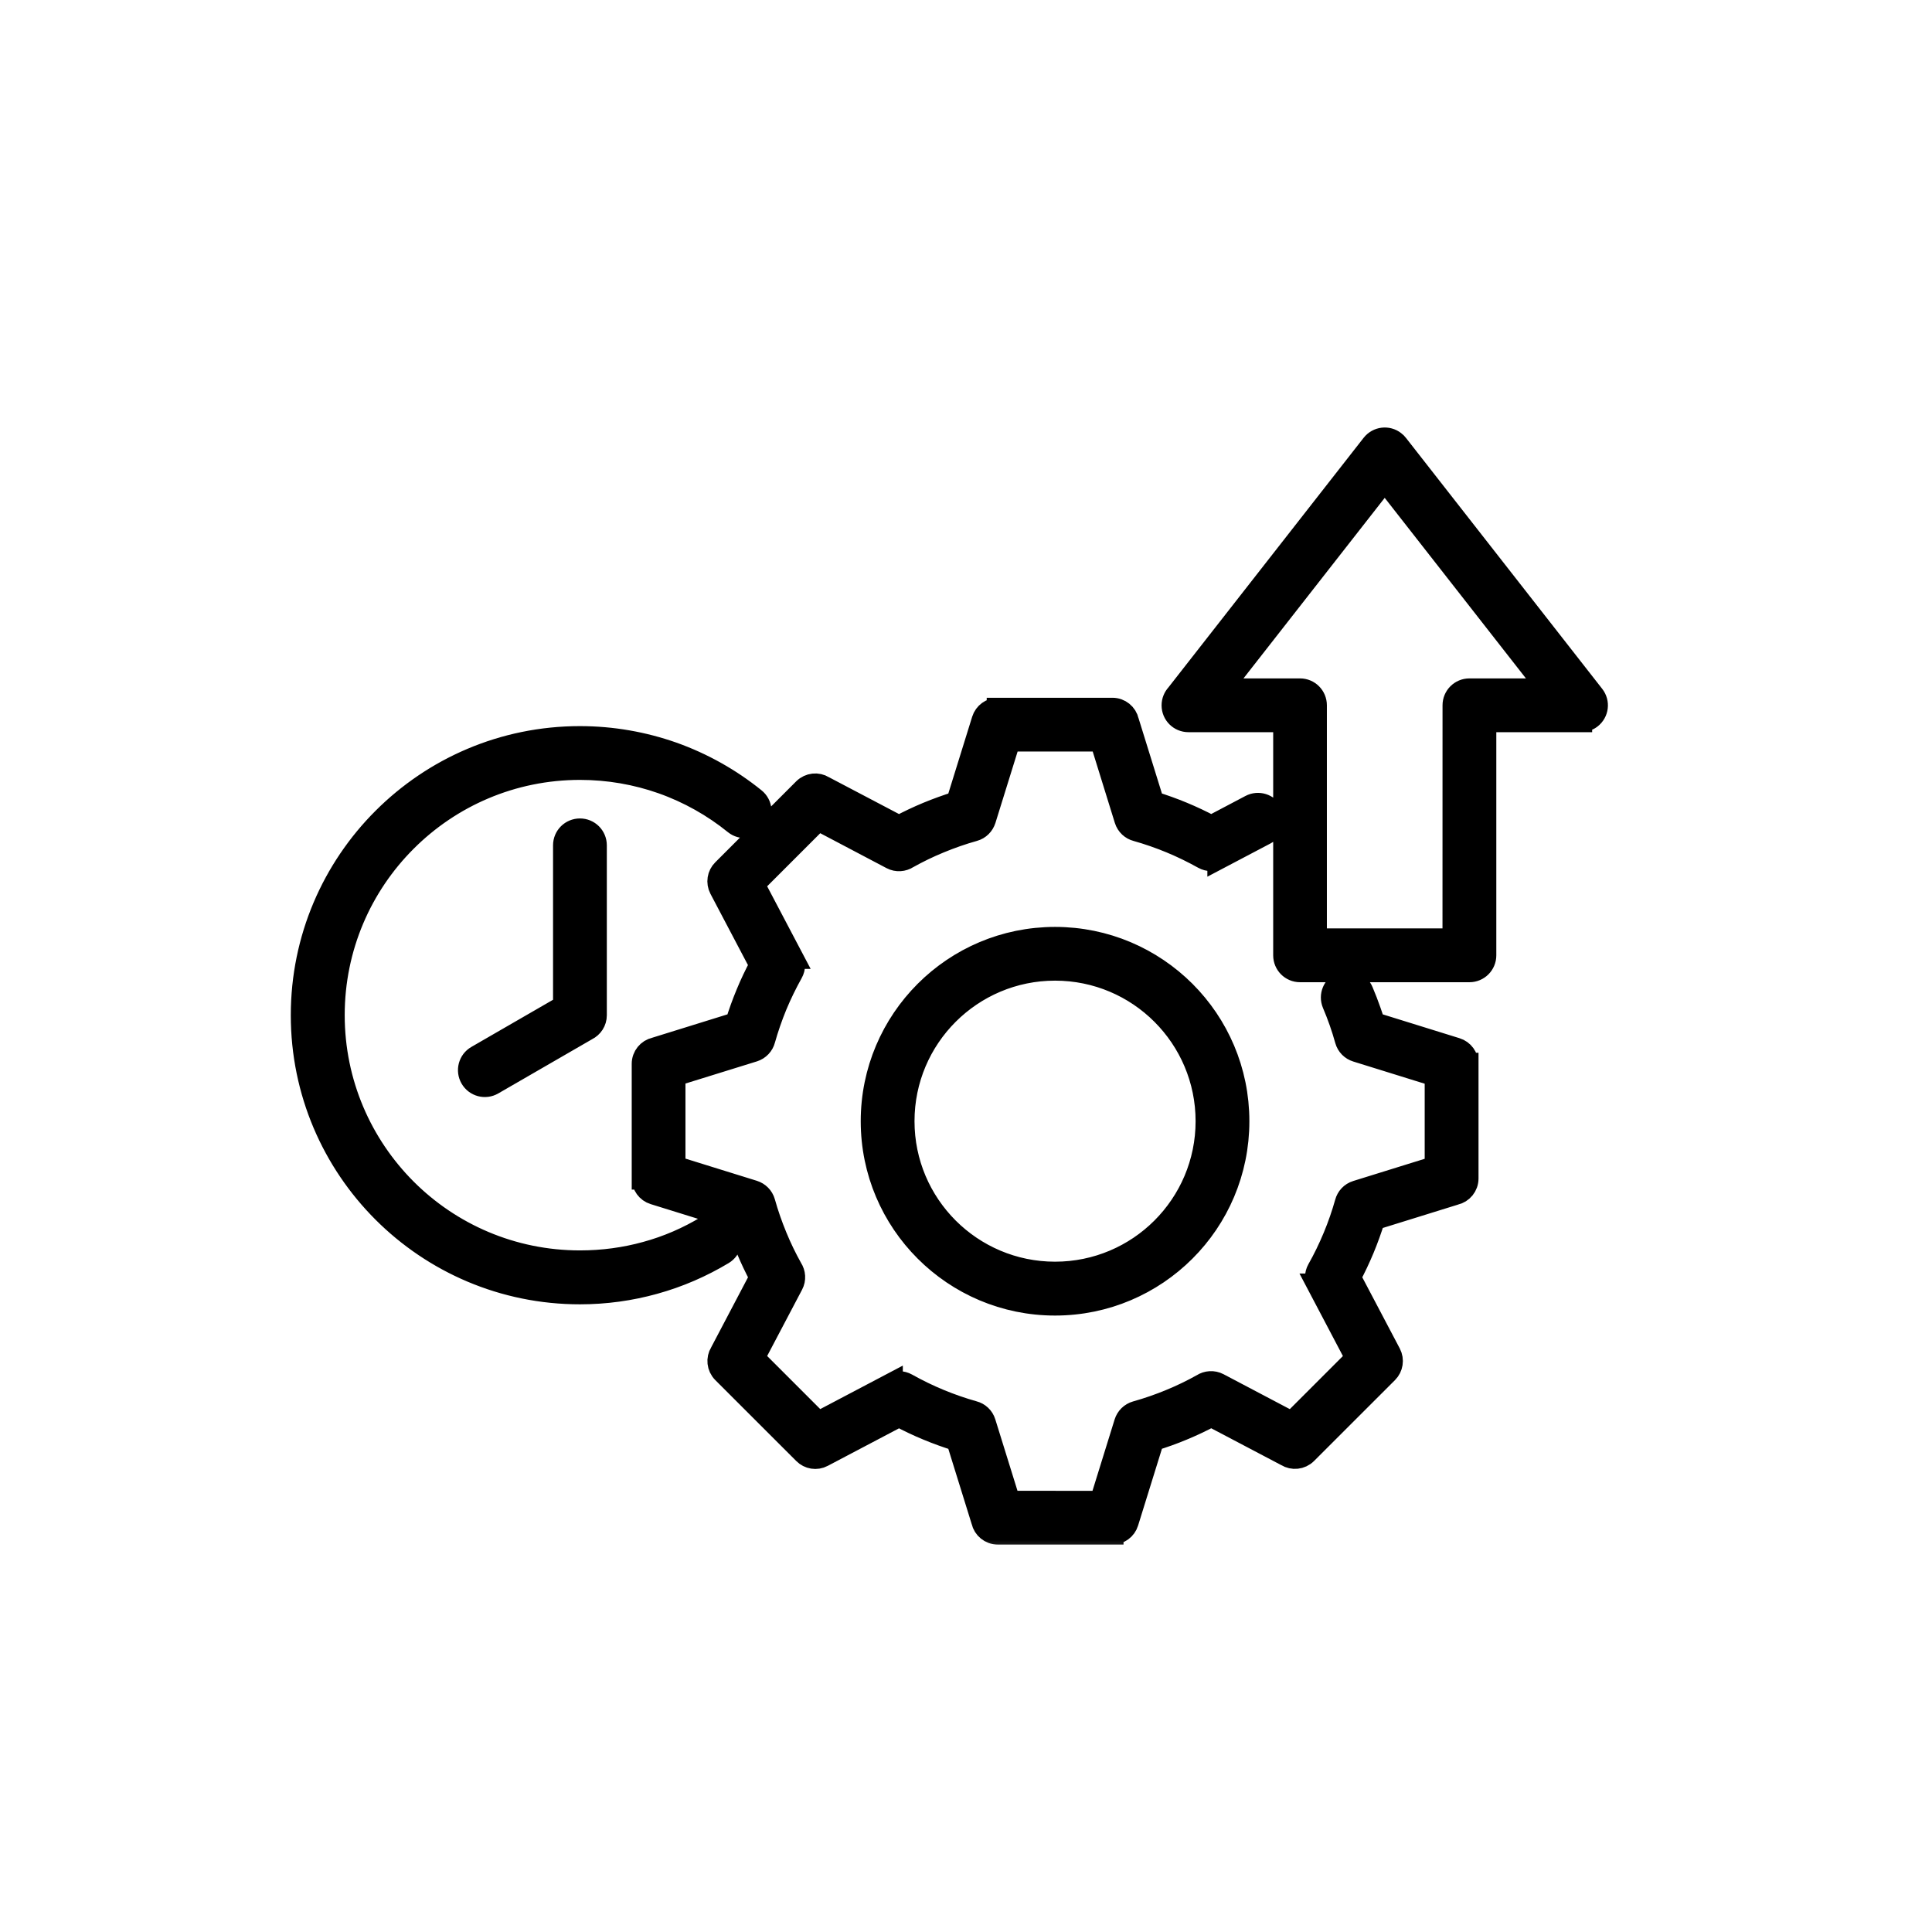 <svg width="43" height="43" viewBox="0 0 43 43" fill="none" xmlns="http://www.w3.org/2000/svg">
<mask id="path-2-outside-1_4001_14878" maskUnits="userSpaceOnUse" x="5.719" y="8.762" width="31" height="26" fill="black">
<rect fill="white" x="5.719" y="8.762" width="31" height="26"/>
<path fill-rule="evenodd" clip-rule="evenodd" d="M31.099 9.9L35.465 15.483C35.585 15.636 35.558 15.855 35.405 15.974C35.341 16.024 35.265 16.048 35.189 16.048V16.049H33.056V21.263C33.056 21.457 32.899 21.614 32.705 21.614H28.934C28.74 21.614 28.584 21.457 28.584 21.263V16.049H26.451C26.256 16.049 26.1 15.893 26.1 15.699C26.1 15.606 26.136 15.522 26.194 15.459L30.544 9.897C30.664 9.744 30.884 9.717 31.035 9.836C31.06 9.854 31.081 9.876 31.099 9.9ZM15.731 27.298C15.897 27.199 16.113 27.253 16.212 27.419C16.311 27.585 16.257 27.8 16.091 27.9C15.618 28.184 15.105 28.408 14.561 28.558C14.033 28.705 13.478 28.783 12.907 28.783C11.198 28.783 9.652 28.09 8.532 26.971C7.412 25.851 6.719 24.304 6.719 22.596C6.719 20.887 7.412 19.34 8.532 18.221C9.652 17.101 11.198 16.408 12.907 16.408C13.628 16.408 14.322 16.533 14.969 16.76C15.637 16.997 16.253 17.345 16.794 17.782C16.945 17.903 16.969 18.124 16.849 18.275C16.728 18.425 16.506 18.45 16.356 18.329C15.877 17.941 15.33 17.632 14.736 17.422C14.165 17.221 13.55 17.111 12.908 17.111C11.394 17.111 10.023 17.724 9.031 18.717C8.038 19.709 7.425 21.08 7.425 22.594C7.425 24.109 8.04 25.479 9.031 26.472C10.023 27.464 11.394 28.077 12.908 28.077C13.418 28.077 13.911 28.009 14.375 27.881C14.857 27.75 15.312 27.552 15.731 27.298ZM12.556 18.814V22.394L10.615 23.515C10.447 23.611 10.39 23.826 10.487 23.994C10.585 24.162 10.799 24.22 10.967 24.122L13.061 22.912C13.178 22.855 13.259 22.735 13.259 22.596V18.814C13.259 18.619 13.102 18.463 12.908 18.463C12.713 18.463 12.556 18.619 12.556 18.814ZM23.482 20.877C22.356 20.877 21.337 21.333 20.599 22.071C19.861 22.809 19.404 23.829 19.404 24.955C19.404 26.081 19.861 27.101 20.599 27.838C21.337 28.576 22.356 29.033 23.482 29.033C24.608 29.033 25.628 28.576 26.366 27.838C27.104 27.101 27.56 26.081 27.56 24.955C27.56 23.829 27.104 22.809 26.366 22.071C25.627 21.333 24.607 20.877 23.482 20.877ZM25.868 22.567C25.258 21.957 24.414 21.579 23.482 21.579C22.55 21.579 21.707 21.957 21.096 22.567C20.485 23.178 20.107 24.021 20.107 24.954C20.107 25.886 20.485 26.729 21.096 27.34C21.707 27.95 22.55 28.328 23.482 28.328C24.414 28.328 25.258 27.95 25.868 27.34C26.479 26.729 26.857 25.886 26.857 24.954C26.857 24.023 26.479 23.178 25.868 22.567ZM29.672 22.336C29.728 22.466 29.779 22.6 29.828 22.738C29.876 22.873 29.918 23.01 29.957 23.149C29.99 23.268 30.081 23.356 30.192 23.39L31.956 23.938V25.973L30.192 26.521C30.071 26.558 29.985 26.654 29.955 26.768C29.883 27.023 29.796 27.277 29.692 27.526C29.586 27.781 29.468 28.025 29.337 28.256C29.276 28.364 29.279 28.489 29.332 28.591H29.331L30.192 30.227L28.753 31.666L27.117 30.804C27 30.743 26.863 30.754 26.759 30.822C26.534 30.948 26.298 31.063 26.051 31.164C25.8 31.268 25.544 31.357 25.286 31.429C25.166 31.463 25.079 31.554 25.044 31.665L24.497 33.428L22.464 33.427L21.916 31.663C21.879 31.542 21.783 31.456 21.67 31.427C21.414 31.355 21.16 31.267 20.911 31.164C20.655 31.059 20.412 30.939 20.181 30.81C20.073 30.749 19.948 30.752 19.847 30.804V30.803L18.21 31.665L16.771 30.226L17.633 28.589C17.695 28.472 17.683 28.336 17.615 28.232C17.489 28.007 17.374 27.77 17.273 27.524C17.169 27.272 17.08 27.017 17.008 26.759C16.974 26.639 16.883 26.552 16.773 26.517L15.009 25.969V23.934L16.773 23.387C16.893 23.349 16.98 23.253 17.009 23.14C17.081 22.884 17.169 22.631 17.271 22.381C17.377 22.127 17.497 21.882 17.626 21.651C17.687 21.543 17.684 21.418 17.631 21.317H17.633L16.771 19.68L18.21 18.241L19.846 19.103C19.963 19.165 20.1 19.153 20.204 19.085C20.429 18.959 20.666 18.844 20.912 18.743C21.164 18.639 21.419 18.55 21.677 18.478C21.797 18.445 21.884 18.353 21.919 18.243L22.467 16.479H24.502L25.049 18.243C25.087 18.364 25.183 18.45 25.296 18.479C25.552 18.551 25.805 18.639 26.055 18.742C26.309 18.847 26.553 18.967 26.785 19.096C26.893 19.157 27.018 19.154 27.119 19.102V19.103L28.162 18.554C28.333 18.464 28.398 18.252 28.308 18.081C28.218 17.91 28.006 17.844 27.835 17.934L26.959 18.396C26.749 18.284 26.537 18.184 26.323 18.095C26.109 18.006 25.888 17.927 25.663 17.857L25.102 16.051C25.067 15.894 24.927 15.777 24.759 15.777H22.208V15.778C22.058 15.778 21.92 15.875 21.873 16.026L21.304 17.858C21.078 17.928 20.858 18.008 20.644 18.096C20.43 18.185 20.218 18.285 20.009 18.397L18.329 17.514C18.195 17.43 18.015 17.447 17.896 17.564L16.093 19.368C15.987 19.473 15.958 19.64 16.031 19.779L16.926 21.479C16.814 21.688 16.713 21.9 16.625 22.114C16.536 22.328 16.456 22.549 16.387 22.774L14.581 23.335C14.424 23.37 14.307 23.51 14.307 23.678V26.229H14.308C14.308 26.379 14.405 26.518 14.556 26.564L16.388 27.133C16.458 27.359 16.536 27.579 16.626 27.794C16.715 28.007 16.815 28.219 16.927 28.429L16.044 30.108C15.96 30.243 15.977 30.422 16.094 30.541L17.898 32.344C18.003 32.45 18.17 32.481 18.309 32.406L20.009 31.511C20.218 31.623 20.43 31.724 20.644 31.812C20.858 31.901 21.079 31.981 21.304 32.05L21.865 33.856C21.9 34.013 22.04 34.13 22.208 34.13H24.759V34.129C24.909 34.129 25.048 34.032 25.094 33.881L25.663 32.049C25.889 31.979 26.109 31.901 26.323 31.811C26.537 31.722 26.749 31.622 26.959 31.51L28.637 32.393C28.773 32.477 28.953 32.46 29.071 32.343L30.875 30.54C30.98 30.434 31.009 30.267 30.936 30.128L30.041 28.429C30.153 28.219 30.253 28.007 30.342 27.794C30.431 27.579 30.511 27.358 30.58 27.133L32.386 26.572C32.543 26.537 32.66 26.397 32.66 26.229V23.678H32.659C32.659 23.528 32.562 23.389 32.411 23.343L30.579 22.774C30.552 22.684 30.522 22.595 30.491 22.507C30.44 22.36 30.383 22.213 30.32 22.064C30.246 21.885 30.04 21.801 29.861 21.877C29.681 21.952 29.598 22.157 29.672 22.336ZM32.728 13.12L30.819 10.68L27.169 15.346H28.934C29.129 15.346 29.285 15.503 29.285 15.697V20.91H32.352L32.353 15.697C32.353 15.503 32.51 15.346 32.704 15.346H34.469L32.728 13.12Z"/>
</mask>
<path fill-rule="evenodd" clip-rule="evenodd" d="M31.099 9.9L35.465 15.483C35.585 15.636 35.558 15.855 35.405 15.974C35.341 16.024 35.265 16.048 35.189 16.048V16.049H33.056V21.263C33.056 21.457 32.899 21.614 32.705 21.614H28.934C28.74 21.614 28.584 21.457 28.584 21.263V16.049H26.451C26.256 16.049 26.1 15.893 26.1 15.699C26.1 15.606 26.136 15.522 26.194 15.459L30.544 9.897C30.664 9.744 30.884 9.717 31.035 9.836C31.06 9.854 31.081 9.876 31.099 9.9ZM15.731 27.298C15.897 27.199 16.113 27.253 16.212 27.419C16.311 27.585 16.257 27.8 16.091 27.9C15.618 28.184 15.105 28.408 14.561 28.558C14.033 28.705 13.478 28.783 12.907 28.783C11.198 28.783 9.652 28.09 8.532 26.971C7.412 25.851 6.719 24.304 6.719 22.596C6.719 20.887 7.412 19.34 8.532 18.221C9.652 17.101 11.198 16.408 12.907 16.408C13.628 16.408 14.322 16.533 14.969 16.76C15.637 16.997 16.253 17.345 16.794 17.782C16.945 17.903 16.969 18.124 16.849 18.275C16.728 18.425 16.506 18.45 16.356 18.329C15.877 17.941 15.33 17.632 14.736 17.422C14.165 17.221 13.55 17.111 12.908 17.111C11.394 17.111 10.023 17.724 9.031 18.717C8.038 19.709 7.425 21.08 7.425 22.594C7.425 24.109 8.04 25.479 9.031 26.472C10.023 27.464 11.394 28.077 12.908 28.077C13.418 28.077 13.911 28.009 14.375 27.881C14.857 27.75 15.312 27.552 15.731 27.298ZM12.556 18.814V22.394L10.615 23.515C10.447 23.611 10.39 23.826 10.487 23.994C10.585 24.162 10.799 24.22 10.967 24.122L13.061 22.912C13.178 22.855 13.259 22.735 13.259 22.596V18.814C13.259 18.619 13.102 18.463 12.908 18.463C12.713 18.463 12.556 18.619 12.556 18.814ZM23.482 20.877C22.356 20.877 21.337 21.333 20.599 22.071C19.861 22.809 19.404 23.829 19.404 24.955C19.404 26.081 19.861 27.101 20.599 27.838C21.337 28.576 22.356 29.033 23.482 29.033C24.608 29.033 25.628 28.576 26.366 27.838C27.104 27.101 27.56 26.081 27.56 24.955C27.56 23.829 27.104 22.809 26.366 22.071C25.627 21.333 24.607 20.877 23.482 20.877ZM25.868 22.567C25.258 21.957 24.414 21.579 23.482 21.579C22.55 21.579 21.707 21.957 21.096 22.567C20.485 23.178 20.107 24.021 20.107 24.954C20.107 25.886 20.485 26.729 21.096 27.34C21.707 27.95 22.55 28.328 23.482 28.328C24.414 28.328 25.258 27.95 25.868 27.34C26.479 26.729 26.857 25.886 26.857 24.954C26.857 24.023 26.479 23.178 25.868 22.567ZM29.672 22.336C29.728 22.466 29.779 22.6 29.828 22.738C29.876 22.873 29.918 23.01 29.957 23.149C29.99 23.268 30.081 23.356 30.192 23.39L31.956 23.938V25.973L30.192 26.521C30.071 26.558 29.985 26.654 29.955 26.768C29.883 27.023 29.796 27.277 29.692 27.526C29.586 27.781 29.468 28.025 29.337 28.256C29.276 28.364 29.279 28.489 29.332 28.591H29.331L30.192 30.227L28.753 31.666L27.117 30.804C27 30.743 26.863 30.754 26.759 30.822C26.534 30.948 26.298 31.063 26.051 31.164C25.8 31.268 25.544 31.357 25.286 31.429C25.166 31.463 25.079 31.554 25.044 31.665L24.497 33.428L22.464 33.427L21.916 31.663C21.879 31.542 21.783 31.456 21.67 31.427C21.414 31.355 21.16 31.267 20.911 31.164C20.655 31.059 20.412 30.939 20.181 30.81C20.073 30.749 19.948 30.752 19.847 30.804V30.803L18.21 31.665L16.771 30.226L17.633 28.589C17.695 28.472 17.683 28.336 17.615 28.232C17.489 28.007 17.374 27.77 17.273 27.524C17.169 27.272 17.08 27.017 17.008 26.759C16.974 26.639 16.883 26.552 16.773 26.517L15.009 25.969V23.934L16.773 23.387C16.893 23.349 16.98 23.253 17.009 23.14C17.081 22.884 17.169 22.631 17.271 22.381C17.377 22.127 17.497 21.882 17.626 21.651C17.687 21.543 17.684 21.418 17.631 21.317H17.633L16.771 19.68L18.21 18.241L19.846 19.103C19.963 19.165 20.1 19.153 20.204 19.085C20.429 18.959 20.666 18.844 20.912 18.743C21.164 18.639 21.419 18.55 21.677 18.478C21.797 18.445 21.884 18.353 21.919 18.243L22.467 16.479H24.502L25.049 18.243C25.087 18.364 25.183 18.45 25.296 18.479C25.552 18.551 25.805 18.639 26.055 18.742C26.309 18.847 26.553 18.967 26.785 19.096C26.893 19.157 27.018 19.154 27.119 19.102V19.103L28.162 18.554C28.333 18.464 28.398 18.252 28.308 18.081C28.218 17.91 28.006 17.844 27.835 17.934L26.959 18.396C26.749 18.284 26.537 18.184 26.323 18.095C26.109 18.006 25.888 17.927 25.663 17.857L25.102 16.051C25.067 15.894 24.927 15.777 24.759 15.777H22.208V15.778C22.058 15.778 21.92 15.875 21.873 16.026L21.304 17.858C21.078 17.928 20.858 18.008 20.644 18.096C20.43 18.185 20.218 18.285 20.009 18.397L18.329 17.514C18.195 17.43 18.015 17.447 17.896 17.564L16.093 19.368C15.987 19.473 15.958 19.64 16.031 19.779L16.926 21.479C16.814 21.688 16.713 21.9 16.625 22.114C16.536 22.328 16.456 22.549 16.387 22.774L14.581 23.335C14.424 23.37 14.307 23.51 14.307 23.678V26.229H14.308C14.308 26.379 14.405 26.518 14.556 26.564L16.388 27.133C16.458 27.359 16.536 27.579 16.626 27.794C16.715 28.007 16.815 28.219 16.927 28.429L16.044 30.108C15.96 30.243 15.977 30.422 16.094 30.541L17.898 32.344C18.003 32.45 18.17 32.481 18.309 32.406L20.009 31.511C20.218 31.623 20.43 31.724 20.644 31.812C20.858 31.901 21.079 31.981 21.304 32.05L21.865 33.856C21.9 34.013 22.04 34.13 22.208 34.13H24.759V34.129C24.909 34.129 25.048 34.032 25.094 33.881L25.663 32.049C25.889 31.979 26.109 31.901 26.323 31.811C26.537 31.722 26.749 31.622 26.959 31.51L28.637 32.393C28.773 32.477 28.953 32.46 29.071 32.343L30.875 30.54C30.98 30.434 31.009 30.267 30.936 30.128L30.041 28.429C30.153 28.219 30.253 28.007 30.342 27.794C30.431 27.579 30.511 27.358 30.58 27.133L32.386 26.572C32.543 26.537 32.66 26.397 32.66 26.229V23.678H32.659C32.659 23.528 32.562 23.389 32.411 23.343L30.579 22.774C30.552 22.684 30.522 22.595 30.491 22.507C30.44 22.36 30.383 22.213 30.32 22.064C30.246 21.885 30.04 21.801 29.861 21.877C29.681 21.952 29.598 22.157 29.672 22.336ZM32.728 13.12L30.819 10.68L27.169 15.346H28.934C29.129 15.346 29.285 15.503 29.285 15.697V20.91H32.352L32.353 15.697C32.353 15.503 32.51 15.346 32.704 15.346H34.469L32.728 13.12Z" fill="black"/>
<path fill-rule="evenodd" clip-rule="evenodd" d="M31.099 9.9L35.465 15.483C35.585 15.636 35.558 15.855 35.405 15.974C35.341 16.024 35.265 16.048 35.189 16.048V16.049H33.056V21.263C33.056 21.457 32.899 21.614 32.705 21.614H28.934C28.74 21.614 28.584 21.457 28.584 21.263V16.049H26.451C26.256 16.049 26.1 15.893 26.1 15.699C26.1 15.606 26.136 15.522 26.194 15.459L30.544 9.897C30.664 9.744 30.884 9.717 31.035 9.836C31.06 9.854 31.081 9.876 31.099 9.9ZM15.731 27.298C15.897 27.199 16.113 27.253 16.212 27.419C16.311 27.585 16.257 27.8 16.091 27.9C15.618 28.184 15.105 28.408 14.561 28.558C14.033 28.705 13.478 28.783 12.907 28.783C11.198 28.783 9.652 28.09 8.532 26.971C7.412 25.851 6.719 24.304 6.719 22.596C6.719 20.887 7.412 19.34 8.532 18.221C9.652 17.101 11.198 16.408 12.907 16.408C13.628 16.408 14.322 16.533 14.969 16.76C15.637 16.997 16.253 17.345 16.794 17.782C16.945 17.903 16.969 18.124 16.849 18.275C16.728 18.425 16.506 18.45 16.356 18.329C15.877 17.941 15.33 17.632 14.736 17.422C14.165 17.221 13.55 17.111 12.908 17.111C11.394 17.111 10.023 17.724 9.031 18.717C8.038 19.709 7.425 21.08 7.425 22.594C7.425 24.109 8.04 25.479 9.031 26.472C10.023 27.464 11.394 28.077 12.908 28.077C13.418 28.077 13.911 28.009 14.375 27.881C14.857 27.75 15.312 27.552 15.731 27.298ZM12.556 18.814V22.394L10.615 23.515C10.447 23.611 10.39 23.826 10.487 23.994C10.585 24.162 10.799 24.22 10.967 24.122L13.061 22.912C13.178 22.855 13.259 22.735 13.259 22.596V18.814C13.259 18.619 13.102 18.463 12.908 18.463C12.713 18.463 12.556 18.619 12.556 18.814ZM23.482 20.877C22.356 20.877 21.337 21.333 20.599 22.071C19.861 22.809 19.404 23.829 19.404 24.955C19.404 26.081 19.861 27.101 20.599 27.838C21.337 28.576 22.356 29.033 23.482 29.033C24.608 29.033 25.628 28.576 26.366 27.838C27.104 27.101 27.56 26.081 27.56 24.955C27.56 23.829 27.104 22.809 26.366 22.071C25.627 21.333 24.607 20.877 23.482 20.877ZM25.868 22.567C25.258 21.957 24.414 21.579 23.482 21.579C22.55 21.579 21.707 21.957 21.096 22.567C20.485 23.178 20.107 24.021 20.107 24.954C20.107 25.886 20.485 26.729 21.096 27.34C21.707 27.95 22.55 28.328 23.482 28.328C24.414 28.328 25.258 27.95 25.868 27.34C26.479 26.729 26.857 25.886 26.857 24.954C26.857 24.023 26.479 23.178 25.868 22.567ZM29.672 22.336C29.728 22.466 29.779 22.6 29.828 22.738C29.876 22.873 29.918 23.01 29.957 23.149C29.99 23.268 30.081 23.356 30.192 23.39L31.956 23.938V25.973L30.192 26.521C30.071 26.558 29.985 26.654 29.955 26.768C29.883 27.023 29.796 27.277 29.692 27.526C29.586 27.781 29.468 28.025 29.337 28.256C29.276 28.364 29.279 28.489 29.332 28.591H29.331L30.192 30.227L28.753 31.666L27.117 30.804C27 30.743 26.863 30.754 26.759 30.822C26.534 30.948 26.298 31.063 26.051 31.164C25.8 31.268 25.544 31.357 25.286 31.429C25.166 31.463 25.079 31.554 25.044 31.665L24.497 33.428L22.464 33.427L21.916 31.663C21.879 31.542 21.783 31.456 21.67 31.427C21.414 31.355 21.16 31.267 20.911 31.164C20.655 31.059 20.412 30.939 20.181 30.81C20.073 30.749 19.948 30.752 19.847 30.804V30.803L18.21 31.665L16.771 30.226L17.633 28.589C17.695 28.472 17.683 28.336 17.615 28.232C17.489 28.007 17.374 27.77 17.273 27.524C17.169 27.272 17.08 27.017 17.008 26.759C16.974 26.639 16.883 26.552 16.773 26.517L15.009 25.969V23.934L16.773 23.387C16.893 23.349 16.98 23.253 17.009 23.14C17.081 22.884 17.169 22.631 17.271 22.381C17.377 22.127 17.497 21.882 17.626 21.651C17.687 21.543 17.684 21.418 17.631 21.317H17.633L16.771 19.68L18.21 18.241L19.846 19.103C19.963 19.165 20.1 19.153 20.204 19.085C20.429 18.959 20.666 18.844 20.912 18.743C21.164 18.639 21.419 18.55 21.677 18.478C21.797 18.445 21.884 18.353 21.919 18.243L22.467 16.479H24.502L25.049 18.243C25.087 18.364 25.183 18.45 25.296 18.479C25.552 18.551 25.805 18.639 26.055 18.742C26.309 18.847 26.553 18.967 26.785 19.096C26.893 19.157 27.018 19.154 27.119 19.102V19.103L28.162 18.554C28.333 18.464 28.398 18.252 28.308 18.081C28.218 17.91 28.006 17.844 27.835 17.934L26.959 18.396C26.749 18.284 26.537 18.184 26.323 18.095C26.109 18.006 25.888 17.927 25.663 17.857L25.102 16.051C25.067 15.894 24.927 15.777 24.759 15.777H22.208V15.778C22.058 15.778 21.92 15.875 21.873 16.026L21.304 17.858C21.078 17.928 20.858 18.008 20.644 18.096C20.43 18.185 20.218 18.285 20.009 18.397L18.329 17.514C18.195 17.43 18.015 17.447 17.896 17.564L16.093 19.368C15.987 19.473 15.958 19.64 16.031 19.779L16.926 21.479C16.814 21.688 16.713 21.9 16.625 22.114C16.536 22.328 16.456 22.549 16.387 22.774L14.581 23.335C14.424 23.37 14.307 23.51 14.307 23.678V26.229H14.308C14.308 26.379 14.405 26.518 14.556 26.564L16.388 27.133C16.458 27.359 16.536 27.579 16.626 27.794C16.715 28.007 16.815 28.219 16.927 28.429L16.044 30.108C15.96 30.243 15.977 30.422 16.094 30.541L17.898 32.344C18.003 32.45 18.17 32.481 18.309 32.406L20.009 31.511C20.218 31.623 20.43 31.724 20.644 31.812C20.858 31.901 21.079 31.981 21.304 32.05L21.865 33.856C21.9 34.013 22.04 34.13 22.208 34.13H24.759V34.129C24.909 34.129 25.048 34.032 25.094 33.881L25.663 32.049C25.889 31.979 26.109 31.901 26.323 31.811C26.537 31.722 26.749 31.622 26.959 31.51L28.637 32.393C28.773 32.477 28.953 32.46 29.071 32.343L30.875 30.54C30.98 30.434 31.009 30.267 30.936 30.128L30.041 28.429C30.153 28.219 30.253 28.007 30.342 27.794C30.431 27.579 30.511 27.358 30.58 27.133L32.386 26.572C32.543 26.537 32.66 26.397 32.66 26.229V23.678H32.659C32.659 23.528 32.562 23.389 32.411 23.343L30.579 22.774C30.552 22.684 30.522 22.595 30.491 22.507C30.44 22.36 30.383 22.213 30.32 22.064C30.246 21.885 30.04 21.801 29.861 21.877C29.681 21.952 29.598 22.157 29.672 22.336ZM32.728 13.12L30.819 10.68L27.169 15.346H28.934C29.129 15.346 29.285 15.503 29.285 15.697V20.91H32.352L32.353 15.697C32.353 15.503 32.51 15.346 32.704 15.346H34.469L32.728 13.12Z" stroke="black" stroke-width="0.494" mask="url(#path-2-outside-1_4001_14878)"/>
</svg>

